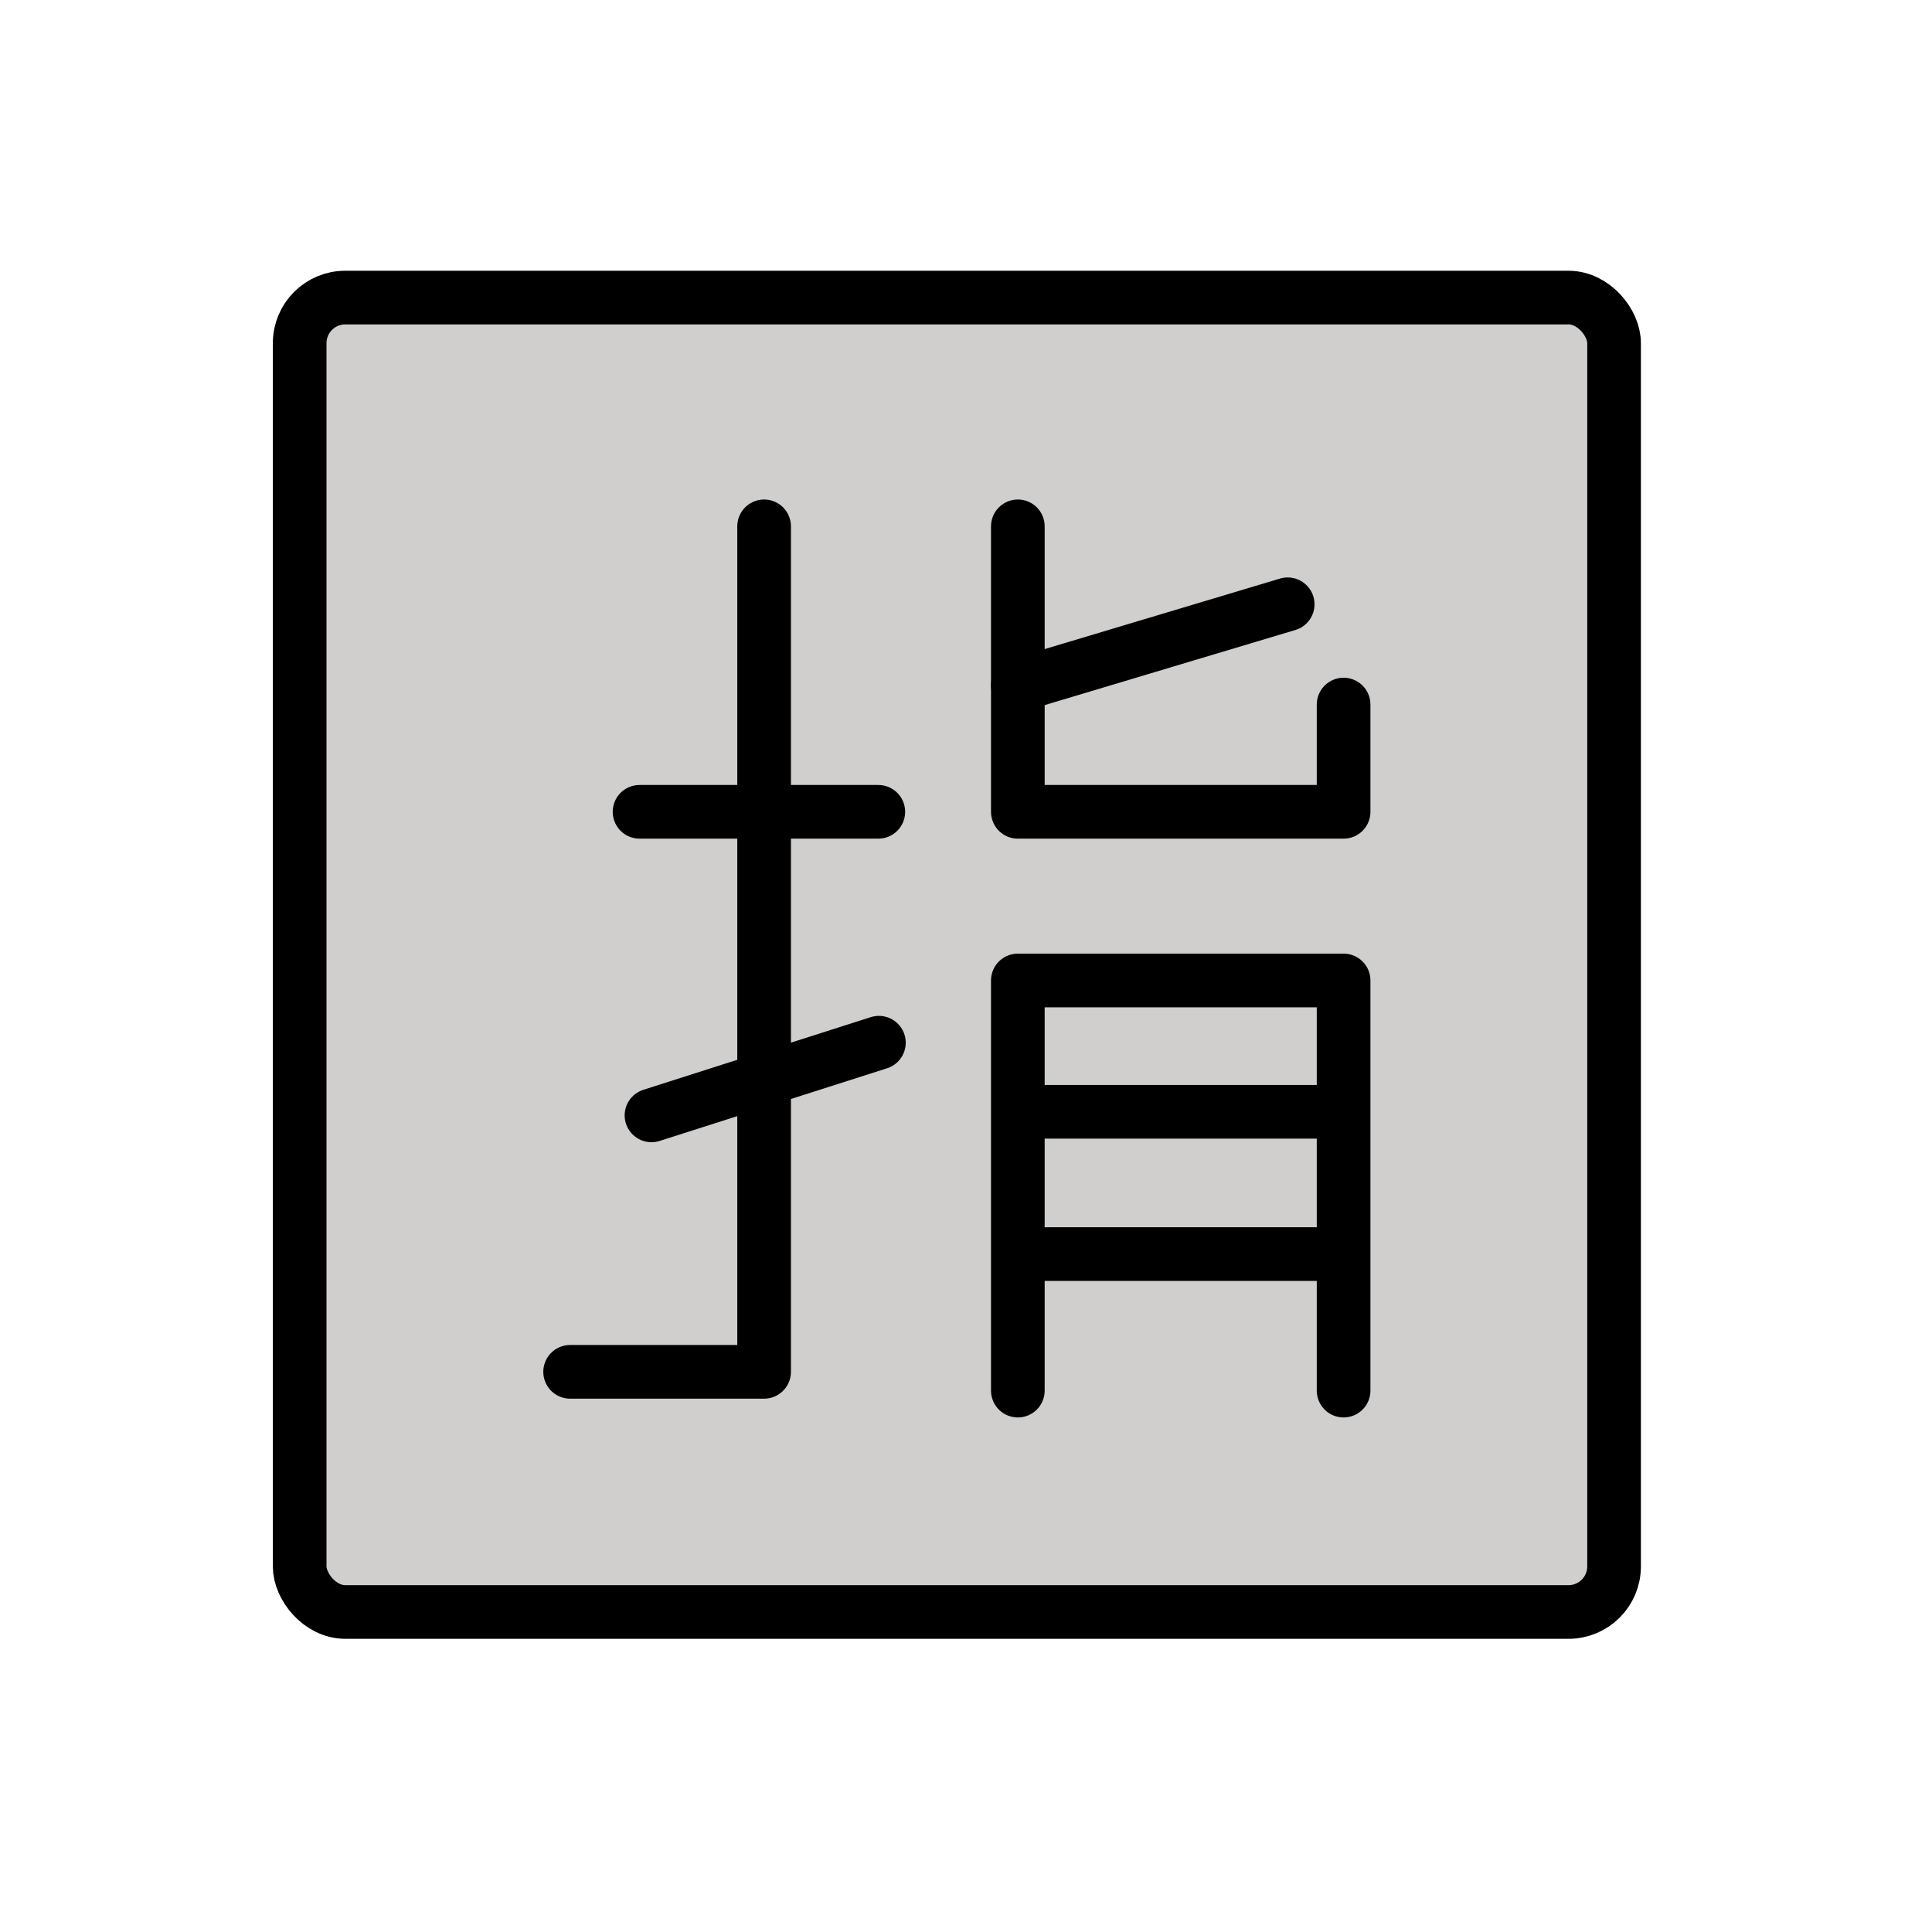 <?xml version="1.0" encoding="utf-8"?>
<!-- Generator: www.svgicons.com -->
<svg xmlns="http://www.w3.org/2000/svg" width="800" height="800" viewBox="0 0 72 72">
<rect width="48.984" height="48.984" x="11.168" y="11.09" fill="#d0cfce" rx="1.699"/><g fill="none" stroke="#000" stroke-width="2"><path stroke-linecap="round" stroke-linejoin="round" d="M37.932 51.824V36.539h12.14v15.285"/><path stroke-miterlimit="5" d="M37.932 41.433h12.14"/><path stroke-linecap="round" stroke-miterlimit="5" d="M23.834 30.254h8.898m-8.453 11.313l8.475-2.708"/><path stroke-linecap="round" stroke-linejoin="round" d="M50.072 26.257v3.997h-12.14V19.615m-9.456 0v31.509h-7.229"/><path stroke-miterlimit="5" d="M37.932 46.736h12.14"/><path stroke-linecap="round" stroke-miterlimit="5" d="m37.932 25.533l10.056-3.013"/><rect width="48.984" height="48.984" x="11.168" y="11.09" stroke-miterlimit="10" rx="1.699"/></g>
</svg>